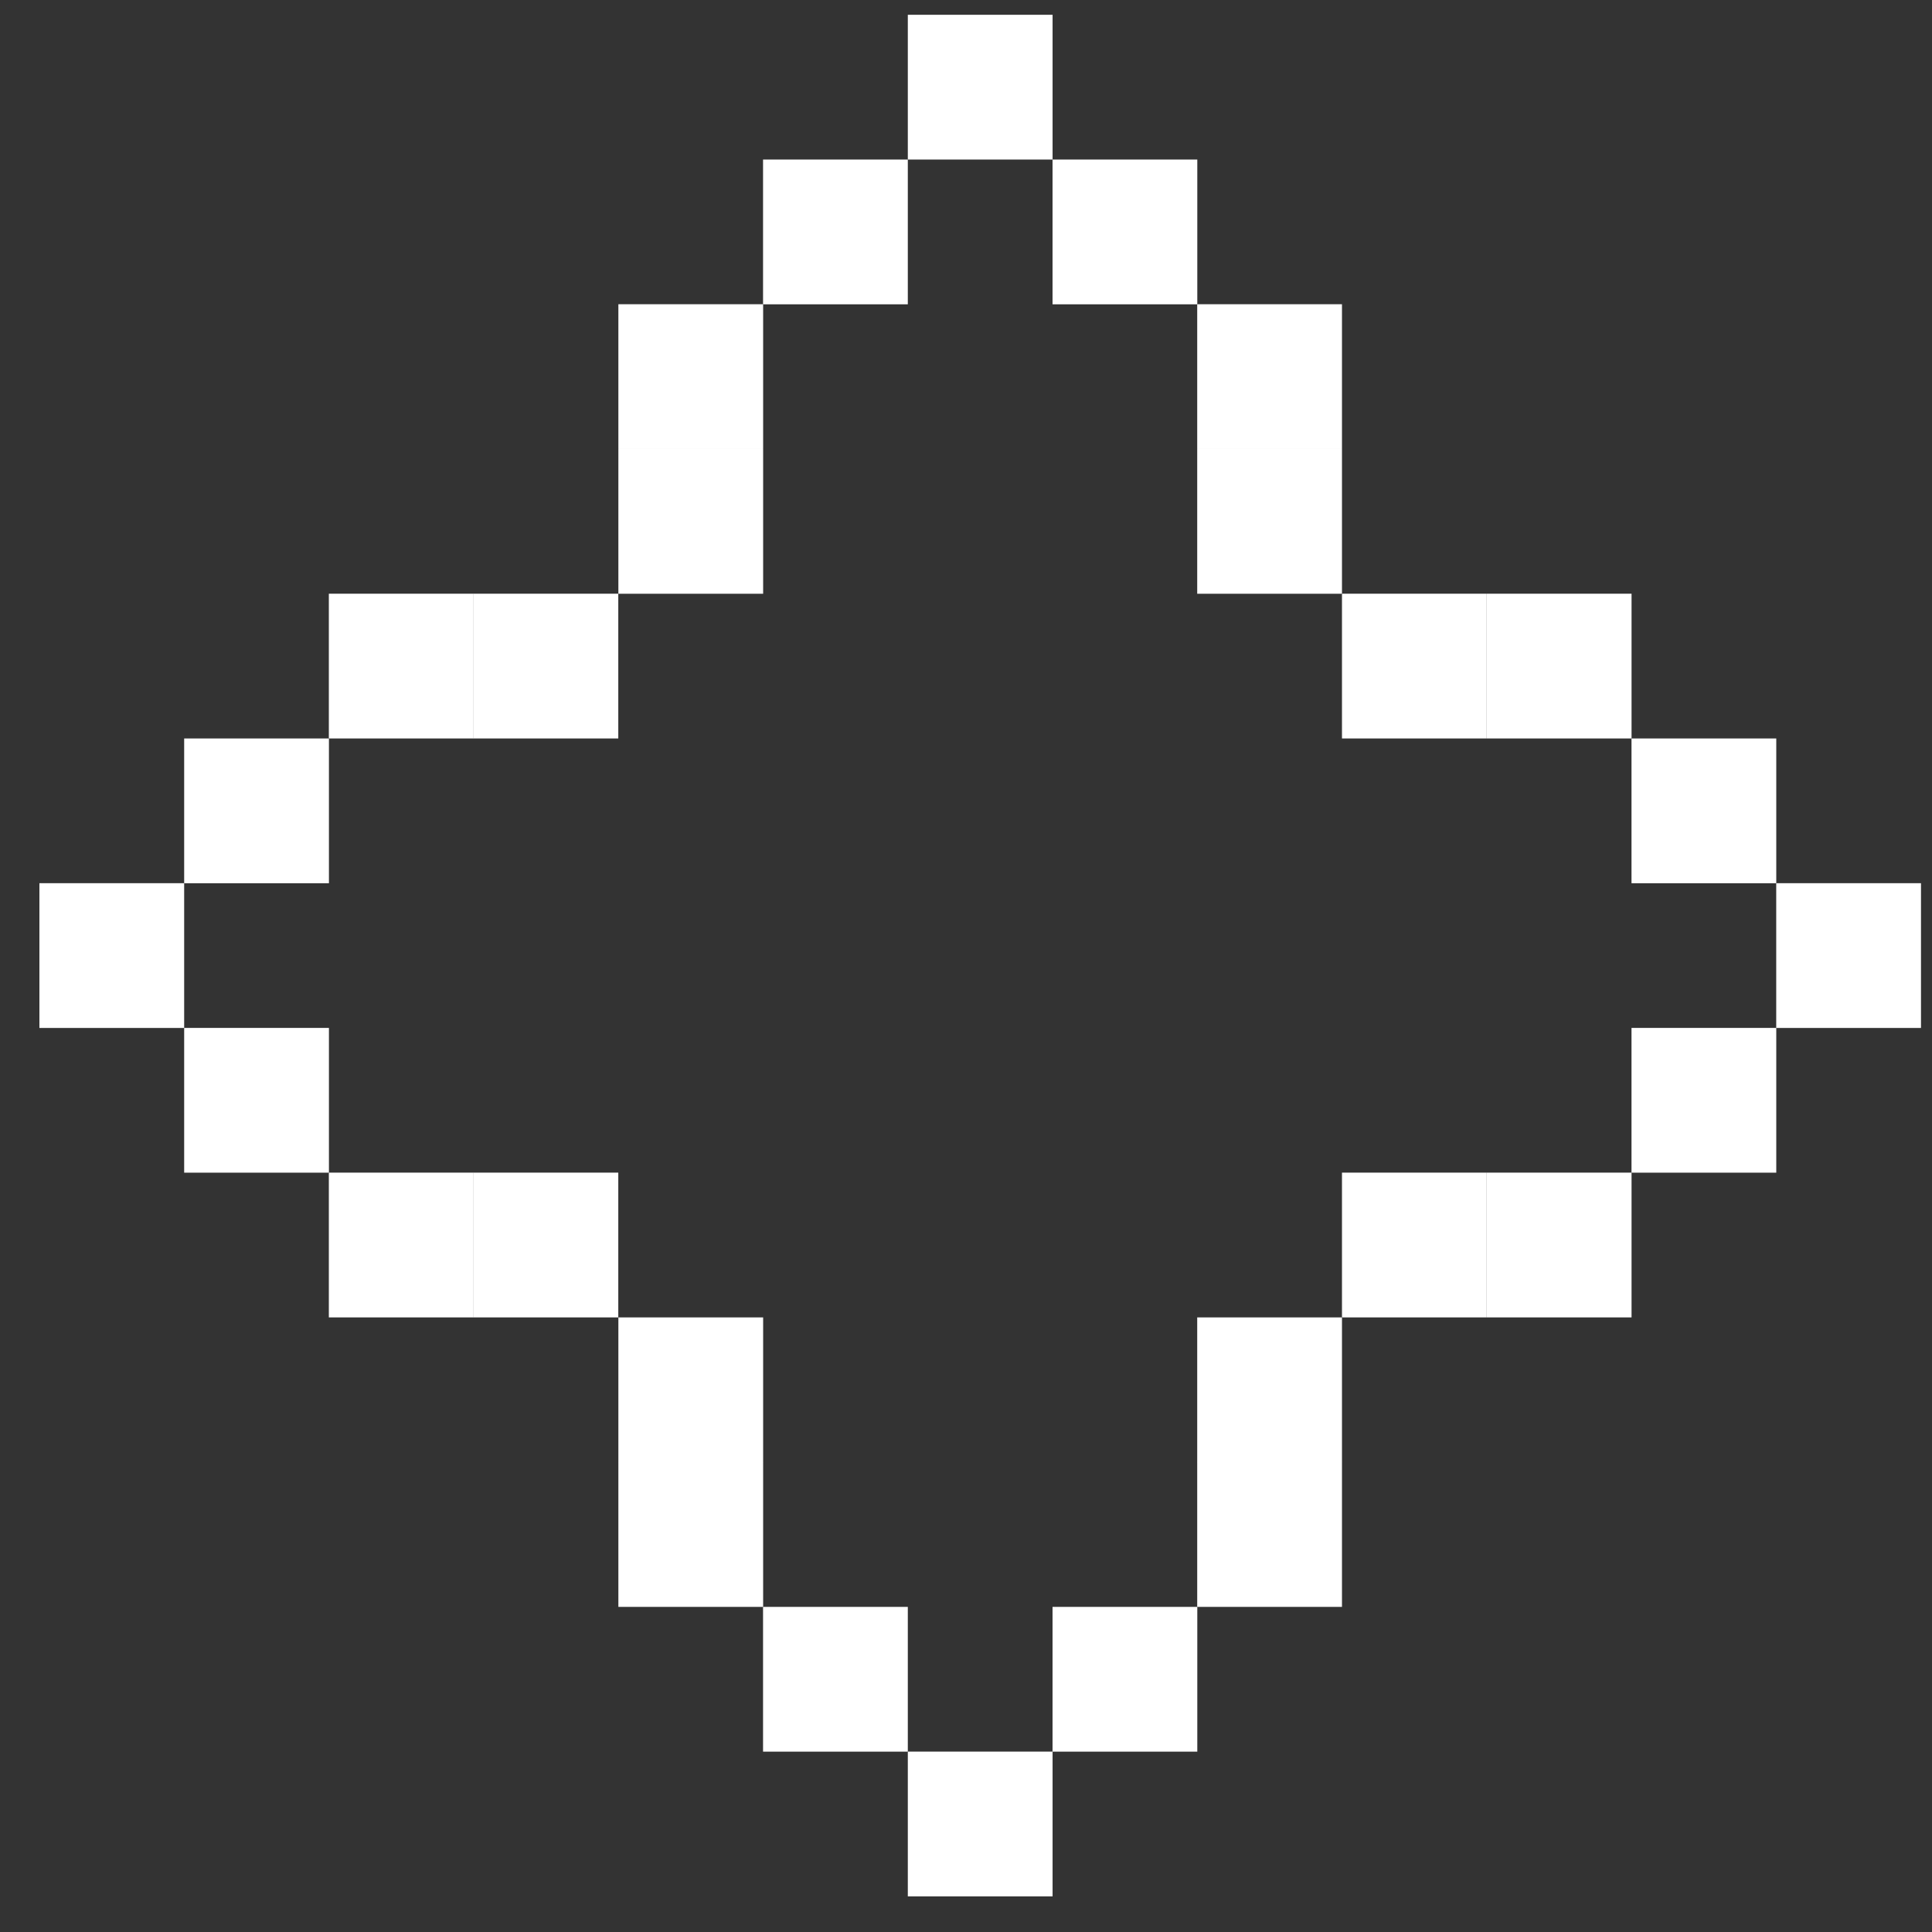 <?xml version="1.0" encoding="UTF-8"?> <svg xmlns="http://www.w3.org/2000/svg" width="43" height="43" viewBox="0 0 43 43" fill="none"><rect x="0" y="0" width="43" height="43" fill="#333333" stroke="none"/> <rect x="13.763" y="6.771" width="3.222" height="3.222" fill="white"></rect> <rect x="16.983" y="3.551" width="3.222" height="3.222" fill="white"></rect> <rect x="20.205" y="0.329" width="3.222" height="3.222" fill="white"></rect> <rect x="23.426" y="3.551" width="3.222" height="3.222" fill="white"></rect> <rect x="26.646" y="6.771" width="3.222" height="3.222" fill="white"></rect> <rect x="26.646" y="9.993" width="3.222" height="3.222" fill="white"></rect> <rect x="29.868" y="13.214" width="3.222" height="3.222" fill="white"></rect> <rect x="33.091" y="13.214" width="3.222" height="3.222" fill="white"></rect> <rect x="36.312" y="16.436" width="3.222" height="3.222" fill="white"></rect> <rect x="39.533" y="19.657" width="3.222" height="3.222" fill="white"></rect> <rect x="36.312" y="22.878" width="3.222" height="3.222" fill="white"></rect> <rect x="33.091" y="26.099" width="3.222" height="3.222" fill="white"></rect> <rect x="29.868" y="26.099" width="3.222" height="3.222" fill="white"></rect> <rect x="26.646" y="29.321" width="3.222" height="3.222" fill="white"></rect> <rect x="26.646" y="32.542" width="3.222" height="3.222" fill="white"></rect> <rect x="23.426" y="35.764" width="3.222" height="3.222" fill="white"></rect> <rect x="20.205" y="38.985" width="3.222" height="3.222" fill="white"></rect> <rect x="16.983" y="35.764" width="3.222" height="3.222" fill="white"></rect> <rect x="13.763" y="32.542" width="3.222" height="3.222" fill="white"></rect> <rect x="13.763" y="29.321" width="3.222" height="3.222" fill="white"></rect> <rect x="10.539" y="26.099" width="3.222" height="3.222" fill="white"></rect> <rect x="7.319" y="26.099" width="3.222" height="3.222" fill="white"></rect> <rect x="4.099" y="22.878" width="3.222" height="3.222" fill="white"></rect> <rect x="0.877" y="19.657" width="3.222" height="3.222" fill="white"></rect> <rect x="4.099" y="16.436" width="3.222" height="3.222" fill="white"></rect> <rect x="7.319" y="13.214" width="3.222" height="3.222" fill="white"></rect> <rect x="10.539" y="13.214" width="3.222" height="3.222" fill="white"></rect> <rect x="13.763" y="9.993" width="3.222" height="3.222" fill="white"></rect> </svg> 